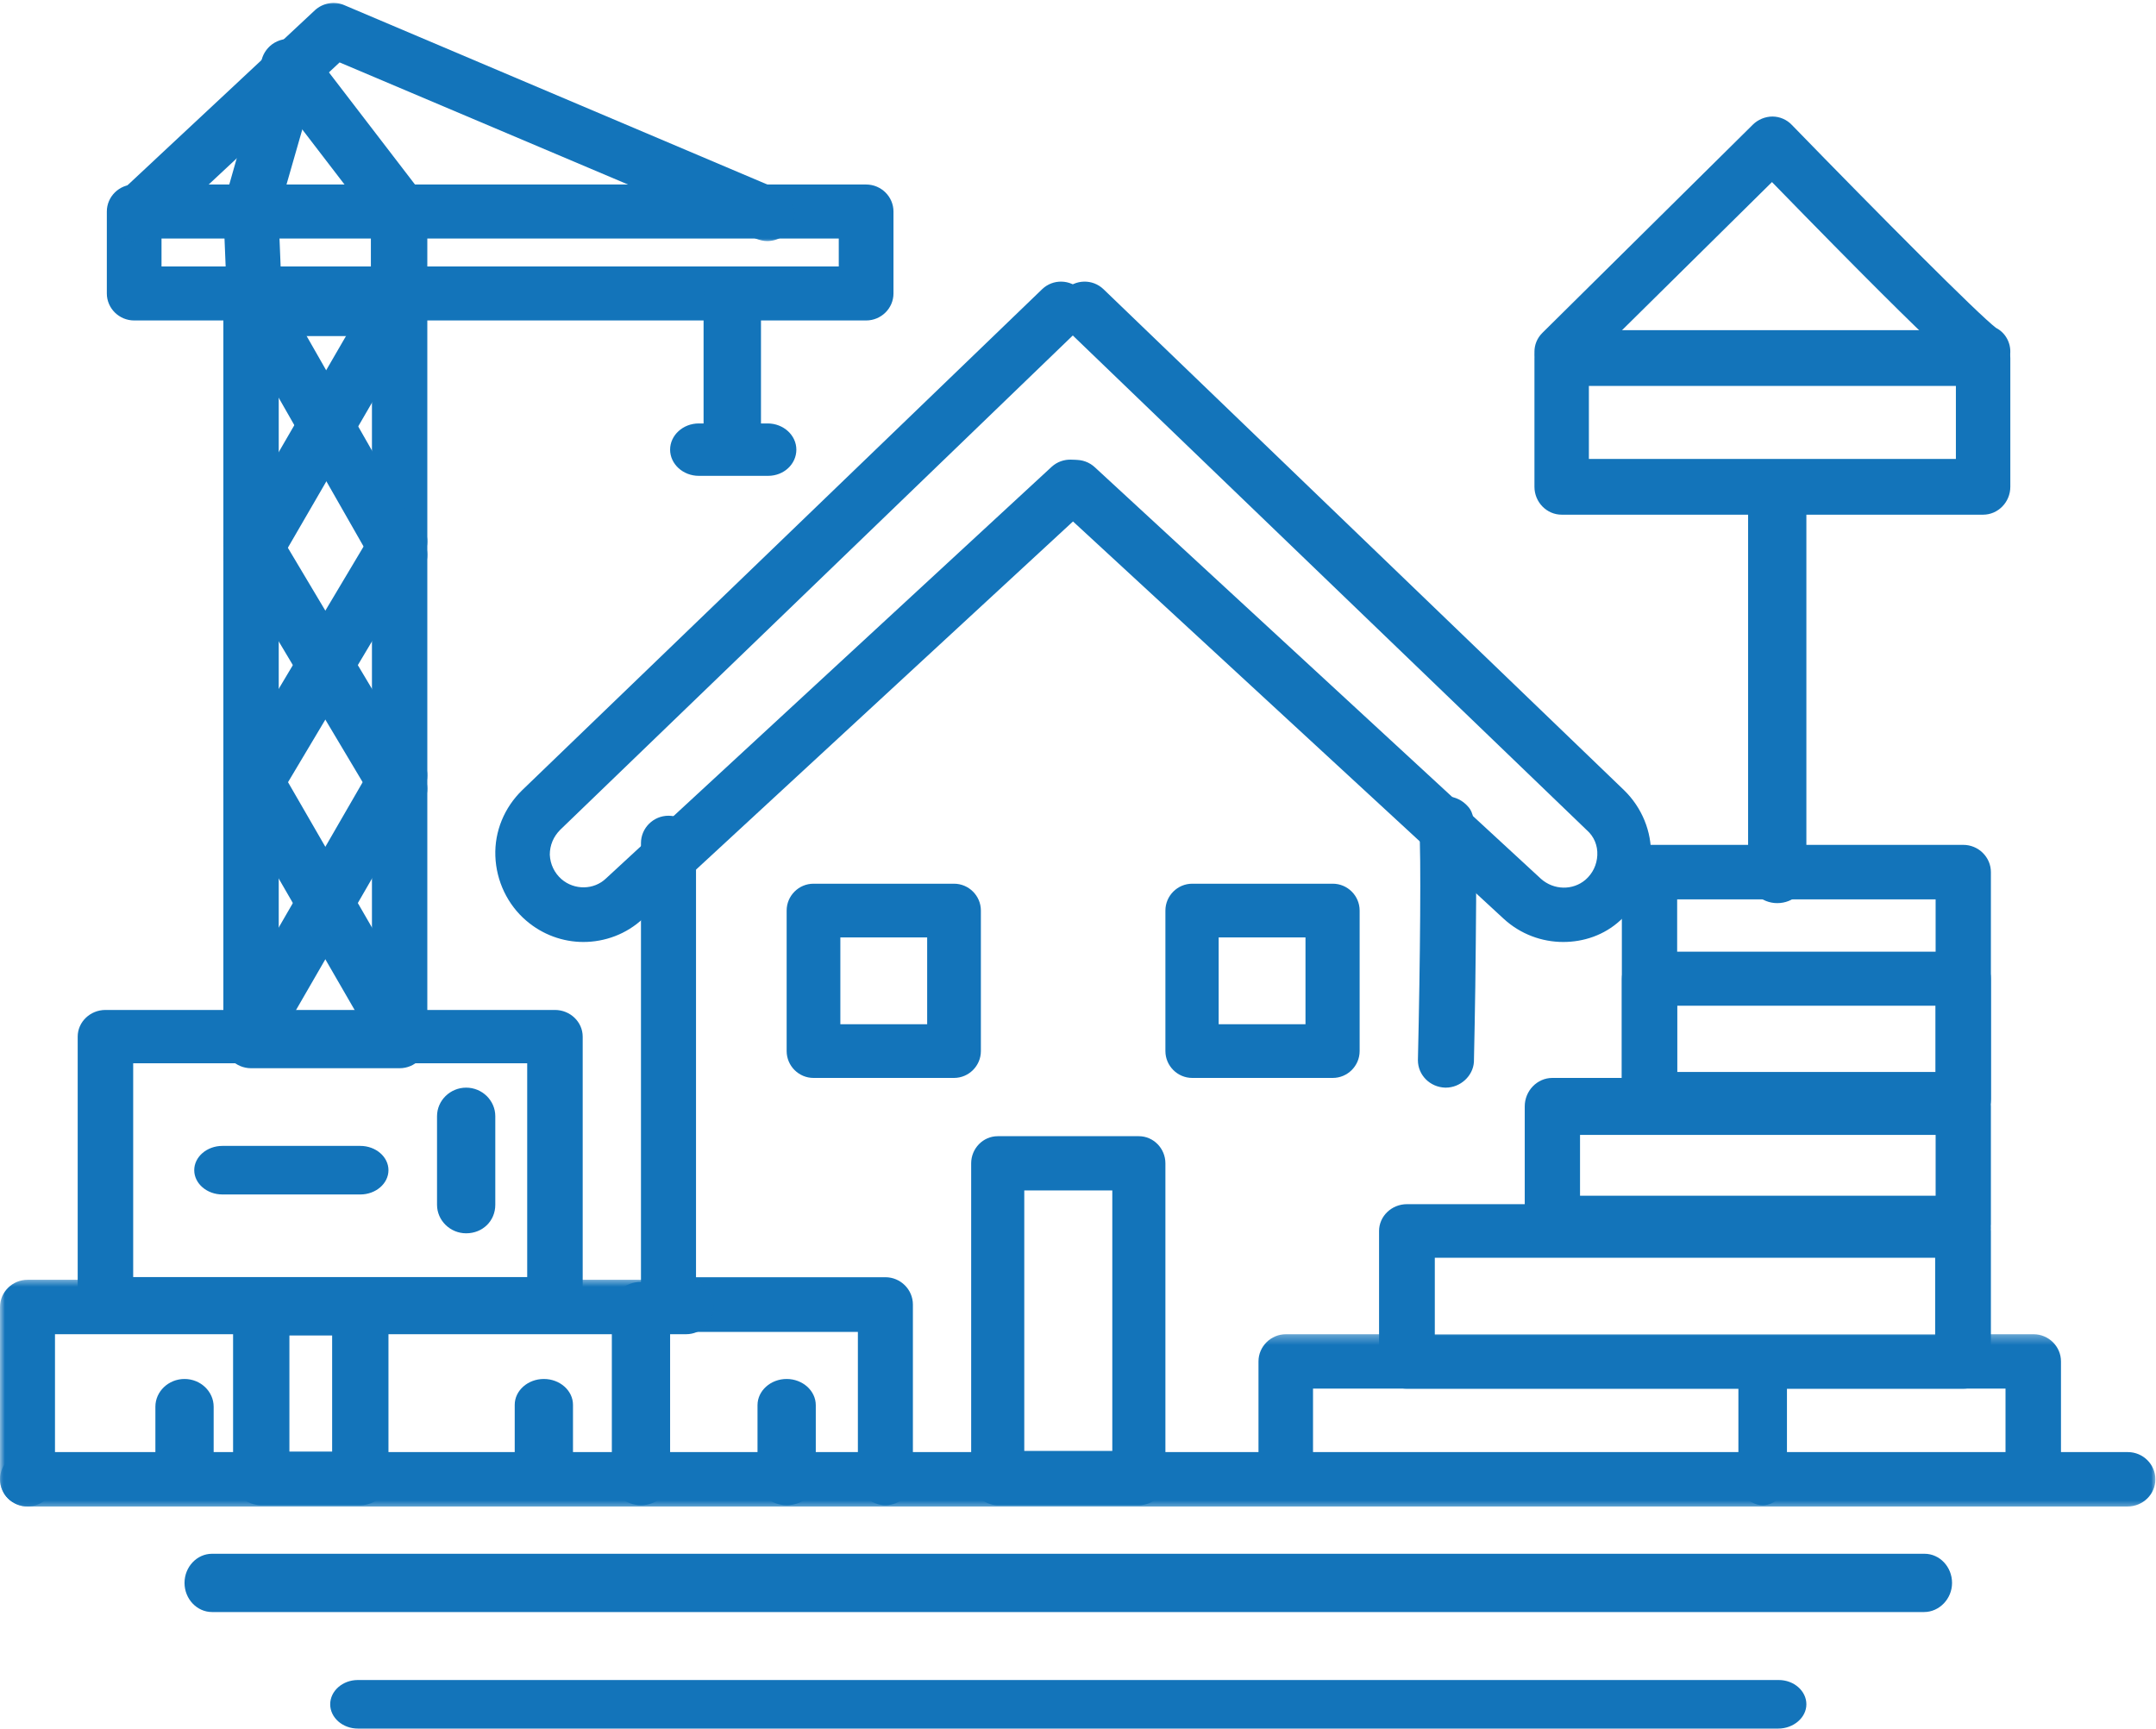 <svg width="222" height="178" viewBox="0 0 222 178" fill="none" xmlns="http://www.w3.org/2000/svg">
<mask id="mask0_1160_653" style="mask-type:luminance" maskUnits="userSpaceOnUse" x="0" y="137" width="222" height="19">
<path d="M0 137.328H222V155.477H0V137.328Z" fill="white"/>
</mask>
<g mask="url(#mask0_1160_653)">
<path d="M219.057 155.132H2.832C1.274 155.132 0 153.872 0 152.331C0 150.791 1.274 149.53 2.832 149.53H129.585V140.193C129.585 138.651 130.86 137.391 132.417 137.391H209.384C210.941 137.391 212.216 138.651 212.216 140.193V149.53H219.104C220.663 149.53 221.936 150.791 221.936 152.331C221.936 153.872 220.663 155.132 219.057 155.132ZM135.2 149.53H206.505V142.993H135.2V149.53Z" fill="#1374BA"/>
</g>
<path d="M181.499 155C180.125 155 179 153.722 179 152.16V140.84C179 139.278 180.125 138 181.499 138C182.875 138 184 139.278 184 140.84V152.16C184 153.722 182.875 155 181.499 155Z" fill="#1374BA"/>
<path d="M202.131 143H144.871C143.293 143 142 141.758 142 140.241V126.759C142 125.242 143.293 124 144.871 124H202.131C203.709 124 205 125.242 205 126.759V140.241C205 141.758 203.709 143 202.131 143ZM147.74 137.48H199.26V129.52H147.74V137.48Z" fill="#1374BA"/>
<path d="M202.155 129H159.846C158.282 129 157 127.68 157 126.066V113.934C157 112.32 158.282 111 159.846 111H202.155C203.72 111 205 112.32 205 113.934V126.066C205 127.68 203.72 129 202.155 129ZM162.693 123.131H199.309V116.869H162.693V123.131Z" fill="#1374BA"/>
<path d="M202.155 116H169.847C168.282 116 167 114.738 167 113.195V89.807C167 88.264 168.282 87 169.847 87H202.155C203.72 87 205 88.264 205 89.807V113.195C205 114.738 203.72 116 202.155 116ZM172.694 110.388H199.308V92.614H172.694V110.388Z" fill="#1374BA"/>
<path d="M202.155 116H169.847C168.282 116 167 114.748 167 113.217V100.784C167 99.252 168.282 98 169.847 98H202.155C203.72 98 205 99.252 205 100.784V113.217C205 114.748 203.72 116 202.155 116ZM172.694 110.433H199.308V103.567H172.694V110.433Z" fill="#1374BA"/>
<path d="M183 93C181.351 93 180 91.72 180 90.157V50.843C180 49.278 181.351 48 183 48C184.649 48 186 49.278 186 50.843V90.157C186 91.767 184.649 93 183 93Z" fill="#1374BA"/>
<path d="M204.197 53H160.802C159.261 53 158 51.708 158 50.128V36.872C158 35.292 159.261 34 160.802 34H204.197C205.739 34 207 35.292 207 36.872V50.128C207 51.708 205.739 53 204.197 53ZM163.605 47.257H201.395V39.743H163.605V47.257Z" fill="#1374BA"/>
<path d="M204.222 39C203.943 39 203.663 38.954 203.382 38.862C202.588 38.632 201.514 38.312 182.457 18.749L162.793 38.174C161.719 39.23 159.945 39.276 158.823 38.174C157.749 37.117 157.703 35.373 158.823 34.271L180.496 12.826C181.01 12.32 181.756 12 182.504 12C183.252 12 183.998 12.32 184.512 12.872C193.481 22.102 203.756 32.435 205.531 33.766C206.698 34.363 207.259 35.74 206.885 36.98C206.511 38.22 205.391 39 204.222 39Z" fill="#1374BA"/>
<path d="M60.07 97C57.967 97 55.864 96.251 54.182 94.801C52.267 93.164 51.099 90.732 51.006 88.158C50.912 85.585 51.94 83.154 53.762 81.375L107.31 29.778C108.431 28.703 110.206 28.75 111.282 29.872C112.356 30.995 112.309 32.773 111.188 33.848L57.688 85.445C56.986 86.147 56.612 87.036 56.612 88.018C56.659 89.001 57.08 89.889 57.828 90.544C59.136 91.666 61.145 91.666 62.406 90.451L108.29 48.068C109.413 47.04 111.188 47.087 112.262 48.209C113.291 49.332 113.244 51.11 112.122 52.185L66.237 94.567C64.509 96.204 62.266 97 60.07 97Z" fill="#1374BA"/>
<path d="M91.166 155C89.609 155 88.335 153.733 88.335 152.184V137.156H68.834C67.276 137.156 66 135.889 66 134.338V86.817C66 85.267 67.276 84 68.834 84C70.391 84 71.667 85.267 71.667 86.817V131.522H91.166C92.726 131.522 94 132.789 94 134.338V152.184C94 153.733 92.726 155 91.166 155Z" fill="#1374BA"/>
<path d="M117.266 155H102.734C101.231 155 100 153.743 100 152.207V119.795C100 118.257 101.231 117 102.734 117H117.266C118.769 117 120 118.257 120 119.795V152.207C120 153.743 118.815 155 117.266 155ZM105.468 149.412H114.532V122.588H105.468V149.412Z" fill="#1374BA"/>
<path d="M98.234 111H83.764C82.244 111 81 109.755 81 108.234V93.764C81 92.244 82.244 91 83.764 91H98.234C99.755 91 101 92.244 101 93.764V108.234C101 109.755 99.755 111 98.234 111ZM86.53 105.469H95.469V96.53H86.53V105.469Z" fill="#1374BA"/>
<path d="M160.965 97C158.766 97 156.567 96.204 154.836 94.614L108.897 52.232C107.775 51.203 107.681 49.426 108.756 48.255C109.786 47.133 111.564 47.04 112.732 48.115L158.672 90.498C159.983 91.666 161.948 91.713 163.257 90.591C164.006 89.936 164.426 89.048 164.473 88.065C164.52 87.083 164.147 86.147 163.398 85.492L109.739 33.848C108.616 32.773 108.569 30.995 109.646 29.872C110.721 28.75 112.498 28.703 113.622 29.778L167.233 81.375C169.058 83.154 170.088 85.632 169.994 88.158C169.9 90.732 168.777 93.118 166.812 94.801C165.175 96.298 163.07 97 160.965 97Z" fill="#1374BA"/>
<path d="M137.234 111H122.764C121.244 111 120 109.755 120 108.234V93.764C120 92.244 121.244 91 122.764 91H137.234C138.756 91 140 92.244 140 93.764V108.234C140 109.755 138.756 111 137.234 111ZM125.483 105.469H134.424V96.53H125.483V105.469Z" fill="#1374BA"/>
<mask id="mask1_1160_653" style="mask-type:luminance" maskUnits="userSpaceOnUse" x="0" y="131" width="74" height="25">
<path d="M0 131.553H73.867V155.476H0V131.553Z" fill="white"/>
</mask>
<g mask="url(#mask1_1160_653)">
<path d="M2.832 155.132C1.274 155.132 0 153.872 0 152.331V134.589C0 133.048 1.274 131.788 2.832 131.788H70.644C72.202 131.788 73.476 133.048 73.476 134.589C73.476 136.131 72.202 137.391 70.644 137.391H5.662V152.331C5.662 153.872 4.389 155.132 2.832 155.132Z" fill="#1374BA"/>
</g>
<path d="M37.101 155H26.899C25.305 155 24 153.759 24 152.241V134.759C24 133.241 25.305 132 26.899 132H37.101C38.695 132 40 133.241 40 134.759V152.241C40 153.759 38.695 155 37.101 155ZM29.8 149.48H34.2V137.52H29.8V149.48Z" fill="#1374BA"/>
<path d="M19 154C17.351 154 16 152.715 16 151.142V144.856C16 143.285 17.351 142 19 142C20.649 142 22 143.285 22 144.856V151.142C22 152.763 20.649 154 19 154Z" fill="#1374BA"/>
<path d="M56.001 153C54.349 153 53 151.803 53 150.34V144.662C53 143.197 54.349 142 56.001 142C57.651 142 59 143.197 59 144.662V150.34C59 151.803 57.701 153 56.001 153Z" fill="#1374BA"/>
<path d="M65.999 155C64.349 155 63 153.759 63 152.241V134.759C63 133.241 64.349 132 65.999 132C67.651 132 69 133.241 69 134.759V152.241C69 153.759 67.651 155 65.999 155Z" fill="#1374BA"/>
<path d="M80.999 155C79.349 155 78 153.786 78 152.302V144.7C78 143.214 79.349 142 80.999 142C82.649 142 84 143.214 84 144.7V152.302C84 153.786 82.699 155 80.999 155Z" fill="#1374BA"/>
<path d="M57.19 137H10.858C9.285 137 8 135.765 8 134.253V106.747C8 105.237 9.285 104 10.858 104H57.143C58.714 104 59.999 105.237 59.999 106.747V134.253C60.046 135.765 58.761 137 57.19 137ZM13.714 131.508H54.285V109.493H13.714V131.508Z" fill="#1374BA"/>
<path d="M48 127C46.351 127 45 125.677 45 124.06V114.942C45 113.325 46.351 112 48 112C49.649 112 51 113.325 51 114.942V124.06C51 125.726 49.699 127 48 127Z" fill="#1374BA"/>
<path d="M37.102 123H22.898C21.304 123 20 121.875 20 120.499C20 119.125 21.304 118 22.898 118H37.102C38.696 118 40 119.125 40 120.499C40 121.875 38.696 123 37.102 123Z" fill="#1374BA"/>
<path d="M41.15 110H25.851C24.284 110 23 108.737 23 107.195V31.803C23 30.261 24.284 29 25.851 29H41.15C42.718 29 44 30.261 44 31.803V107.148C44 108.737 42.718 110 41.15 110ZM28.701 104.39H38.299V34.608H28.701V104.39Z" fill="#1374BA"/>
<path d="M25.887 60C25.403 60 24.918 59.906 24.482 59.624C23.078 58.868 22.593 57.123 23.369 55.754L38.189 30.182V22.538L27.437 8.525C26.467 7.252 26.758 5.505 28.018 4.562C29.325 3.618 31.117 3.901 32.086 5.129L43.418 19.897C43.806 20.367 44 20.981 44 21.595V30.936C44 31.408 43.855 31.881 43.612 32.306L28.404 58.538C27.873 59.482 26.904 60 25.887 60Z" fill="#1374BA"/>
<path d="M41.208 60C40.206 60 39.252 59.482 38.729 58.538L23.763 32.315C23.525 31.937 23.429 31.465 23.382 31.041L23 21.703C23 21.419 23 21.089 23.095 20.806L27.29 6.043C27.719 4.534 29.291 3.684 30.816 4.109C32.343 4.534 33.199 6.09 32.772 7.599L28.671 21.892L29.005 30.098L43.637 55.755C44.401 57.124 43.923 58.822 42.542 59.624C42.16 59.906 41.683 60 41.208 60Z" fill="#1374BA"/>
<path d="M25.883 84C25.399 84 24.915 83.908 24.48 83.633C23.078 82.9 22.594 81.205 23.368 79.876L38.555 54.402C39.328 53.074 41.118 52.615 42.52 53.349C43.922 54.081 44.406 55.776 43.632 57.105L28.445 82.579C27.866 83.496 26.898 84 25.883 84Z" fill="#1374BA"/>
<path d="M41.07 84C40.053 84 39.086 83.496 38.555 82.579L23.368 57.105C22.594 55.776 23.078 54.127 24.48 53.349C25.883 52.615 27.624 53.074 28.445 54.402L43.632 79.876C44.406 81.205 43.922 82.854 42.52 83.633C42.036 83.908 41.552 84 41.07 84Z" fill="#1374BA"/>
<path d="M25.883 109C25.399 109 24.915 108.905 24.48 108.621C23.078 107.864 22.594 106.114 23.368 104.743L38.555 78.447C39.328 77.076 41.118 76.603 42.52 77.36C43.922 78.117 44.406 79.867 43.632 81.238L28.445 107.534C27.866 108.479 26.898 109 25.883 109Z" fill="#1374BA"/>
<path d="M41.07 109C40.053 109 39.086 108.479 38.555 107.534L23.368 81.238C22.594 79.867 23.078 78.165 24.48 77.36C25.883 76.603 27.624 77.076 28.445 78.447L43.632 104.743C44.406 106.114 43.922 107.817 42.52 108.621C42.036 108.905 41.552 109 41.07 109Z" fill="#1374BA"/>
<path d="M89.184 33H13.815C12.267 33 11 31.749 11 30.22V21.782C11 20.251 12.267 19 13.815 19H89.184C90.732 19 92 20.251 92 21.782V30.22C92 31.749 90.732 33 89.184 33ZM16.631 27.437H86.367V24.563H16.631V27.437Z" fill="#1374BA"/>
<path d="M79.094 49H71.955C70.329 49 69 47.786 69 46.303C69 44.819 70.329 43.604 71.955 43.604H72.446V30.699C72.446 29.214 73.777 28 75.401 28C77.026 28 78.357 29.214 78.357 30.699V43.604H79.045C80.671 43.604 82 44.819 82 46.303C82 47.786 80.72 49 79.094 49Z" fill="#1374BA"/>
<mask id="mask2_1160_653" style="mask-type:luminance" maskUnits="userSpaceOnUse" x="10" y="0" width="73" height="26">
<path d="M10.914 0H82.204V25.135H10.914V0Z" fill="white"/>
</mask>
<g mask="url(#mask2_1160_653)">
<path d="M78.997 24.822C78.62 24.822 78.243 24.729 77.865 24.589L34.968 6.427L16.044 24.076C14.913 25.149 13.12 25.103 12.033 23.936C10.949 22.815 10.996 21.041 12.175 19.968L32.421 1.058C33.222 0.311 34.45 0.077 35.487 0.545L80.083 19.454C81.498 20.061 82.206 21.695 81.592 23.142C81.12 24.217 80.083 24.822 78.997 24.822Z" fill="#1374BA"/>
</g>
<path d="M148.86 112H148.813C147.24 111.954 146 110.703 146 109.174C146.239 98.975 146.334 87.574 146.143 85.581C145.857 84.606 146.048 83.541 146.859 82.799C147.954 81.734 149.765 81.734 150.91 82.799C151.91 83.773 152.101 83.959 151.958 97.26C151.91 103.286 151.767 109.265 151.767 109.358C151.673 110.796 150.385 112 148.86 112Z" fill="#1374BA"/>
<path d="M198.12 166H21.834C20.276 166 19 164.651 19 163.001C19 161.349 20.276 160 21.834 160H198.168C199.726 160 201 161.349 201 163.001C201 164.651 199.678 166 198.12 166Z" fill="#1374BA"/>
<path d="M183.107 178H36.844C35.279 178 34 176.875 34 175.501C34 174.125 35.279 173 36.844 173H183.155C184.719 173 186 174.125 186 175.501C186 176.875 184.671 178 183.107 178Z" fill="#1374BA"/>
</svg>
